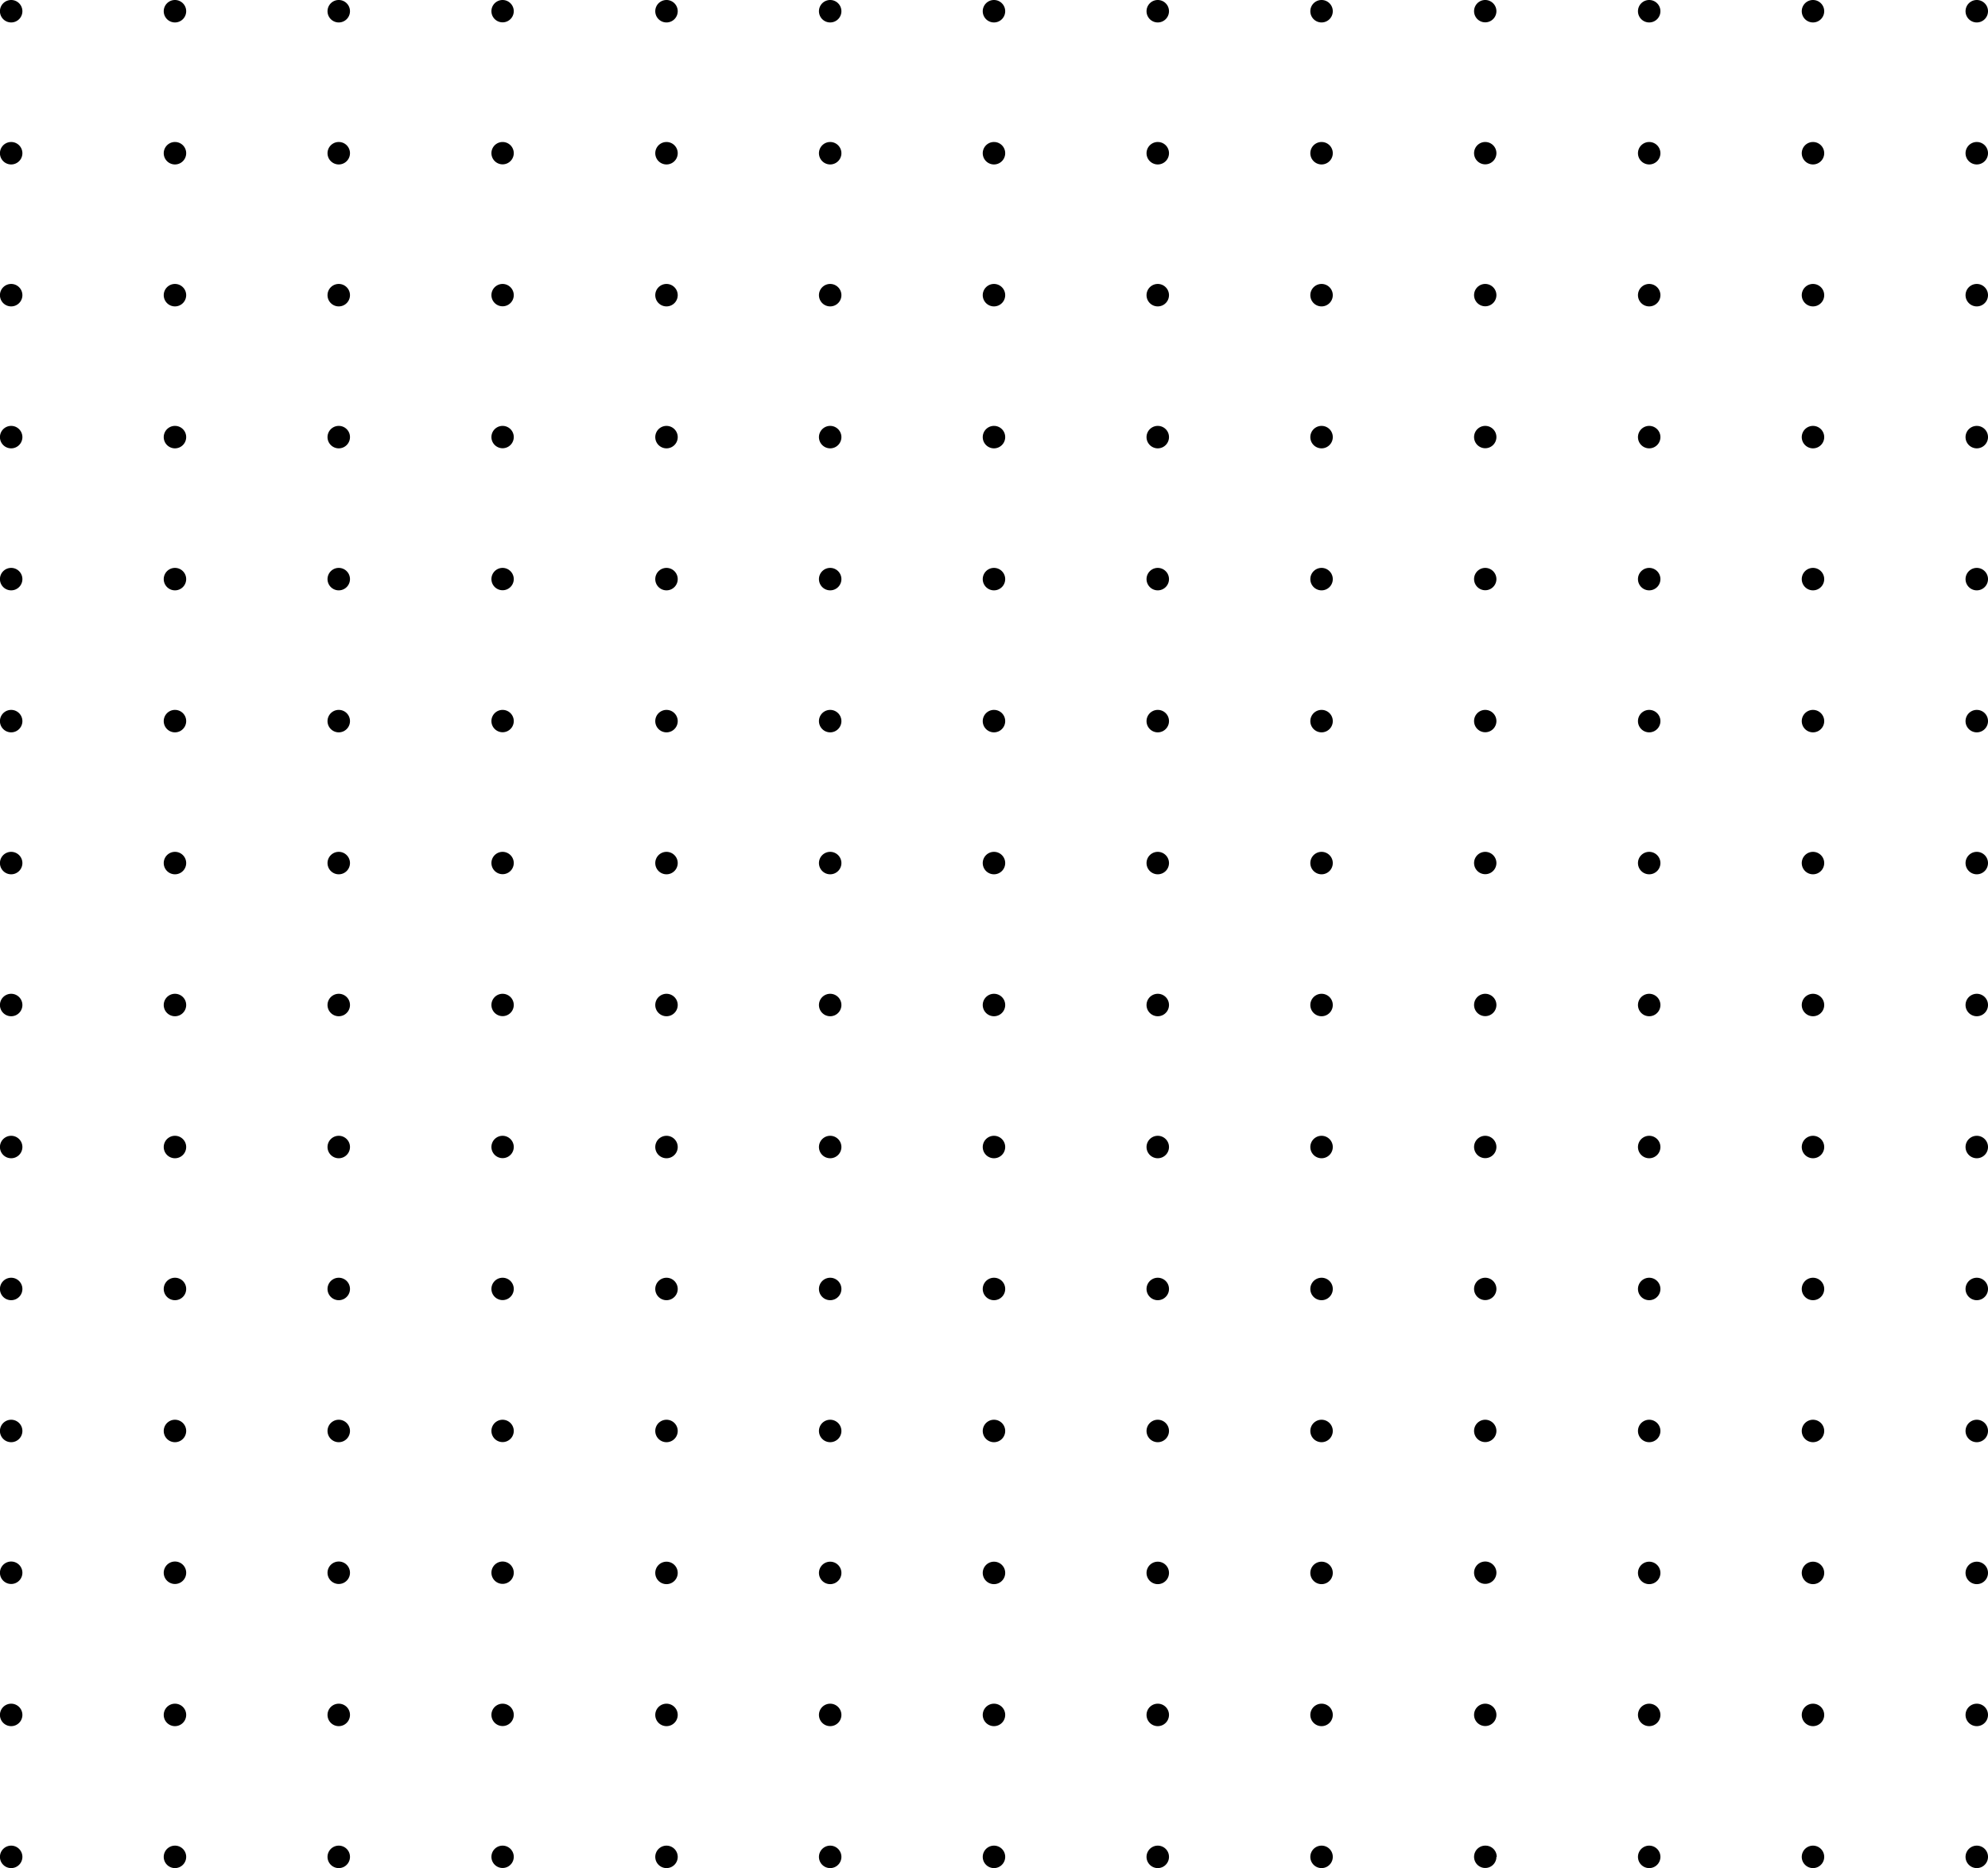 <svg xmlns="http://www.w3.org/2000/svg" xmlns:xlink="http://www.w3.org/1999/xlink" viewBox="0 0 366.67 344.53"><defs><style>.cls-1{fill:none;}.cls-2{clip-path:url(#clip-path);}</style><clipPath id="clip-path" transform="translate(0 0)"><rect class="cls-1" width="366.67" height="344.53"/></clipPath></defs><g id="Capa_2" data-name="Capa 2"><g id="Capa_1-2" data-name="Capa 1"><g class="cls-2"><path d="M4.13,2.06A2.07,2.07,0,1,1,2.06,0,2.07,2.07,0,0,1,4.13,2.06" transform="translate(0 0)"/><path d="M34.34,2.06A2.07,2.07,0,1,1,32.28,0a2.07,2.07,0,0,1,2.06,2.06" transform="translate(0 0)"/><path d="M64.55,2.06A2.07,2.07,0,1,1,62.49,0a2.07,2.07,0,0,1,2.06,2.06" transform="translate(0 0)"/><path d="M94.76,2.06A2.06,2.06,0,1,1,92.7,0a2.07,2.07,0,0,1,2.06,2.06" transform="translate(0 0)"/><path d="M125,2.06A2.07,2.07,0,1,1,122.91,0,2.07,2.07,0,0,1,125,2.06" transform="translate(0 0)"/><path d="M155.19,2.06A2.07,2.07,0,1,1,153.12,0a2.07,2.07,0,0,1,2.07,2.06" transform="translate(0 0)"/><path d="M185.4,2.06A2.07,2.07,0,1,1,183.34,0a2.07,2.07,0,0,1,2.06,2.06" transform="translate(0 0)"/><path d="M215.61,2.06A2.07,2.07,0,1,1,213.55,0a2.07,2.07,0,0,1,2.06,2.06" transform="translate(0 0)"/><path d="M245.82,2.06A2.07,2.07,0,1,1,243.76,0a2.07,2.07,0,0,1,2.06,2.06" transform="translate(0 0)"/><path d="M276,2.06A2.06,2.06,0,1,1,274,0,2.07,2.07,0,0,1,276,2.06" transform="translate(0 0)"/><path d="M306.25,2.06A2.07,2.07,0,1,1,304.18,0a2.07,2.07,0,0,1,2.07,2.06" transform="translate(0 0)"/><path d="M336.46,2.06A2.07,2.07,0,1,1,334.39,0a2.07,2.07,0,0,1,2.07,2.06" transform="translate(0 0)"/><path d="M366.67,2.06A2.07,2.07,0,1,1,364.61,0a2.07,2.07,0,0,1,2.06,2.06" transform="translate(0 0)"/><path d="M4.13,28.25a2.07,2.07,0,1,1-2.07-2.06,2.07,2.07,0,0,1,2.07,2.06" transform="translate(0 0)"/><path d="M34.34,28.25a2.07,2.07,0,1,1-2.06-2.06,2.06,2.06,0,0,1,2.06,2.06" transform="translate(0 0)"/><path d="M64.55,28.25a2.07,2.07,0,1,1-2.06-2.06,2.06,2.06,0,0,1,2.06,2.06" transform="translate(0 0)"/><path d="M94.76,28.25a2.06,2.06,0,1,1-2.06-2.06,2.06,2.06,0,0,1,2.06,2.06" transform="translate(0 0)"/><path d="M125,28.25a2.07,2.07,0,1,1-2.07-2.06A2.07,2.07,0,0,1,125,28.25" transform="translate(0 0)"/><path d="M155.19,28.25a2.07,2.07,0,1,1-2.07-2.06,2.07,2.07,0,0,1,2.07,2.06" transform="translate(0 0)"/><path d="M185.4,28.25a2.07,2.07,0,1,1-2.06-2.06,2.06,2.06,0,0,1,2.06,2.06" transform="translate(0 0)"/><path d="M215.61,28.25a2.07,2.07,0,1,1-2.06-2.06,2.06,2.06,0,0,1,2.06,2.06" transform="translate(0 0)"/><path d="M245.82,28.25a2.07,2.07,0,1,1-2.06-2.06,2.06,2.06,0,0,1,2.06,2.06" transform="translate(0 0)"/><path d="M276,28.25A2.06,2.06,0,1,1,274,26.19,2.06,2.06,0,0,1,276,28.25" transform="translate(0 0)"/><path d="M306.25,28.25a2.07,2.07,0,1,1-2.07-2.06,2.07,2.07,0,0,1,2.07,2.06" transform="translate(0 0)"/><path d="M336.46,28.25a2.07,2.07,0,1,1-2.07-2.06,2.07,2.07,0,0,1,2.07,2.06" transform="translate(0 0)"/><path d="M366.67,28.25a2.07,2.07,0,1,1-2.06-2.06,2.06,2.06,0,0,1,2.06,2.06" transform="translate(0 0)"/><path d="M4.13,54.43a2.07,2.07,0,1,1-2.07-2.06,2.07,2.07,0,0,1,2.07,2.06" transform="translate(0 0)"/><path d="M34.34,54.43a2.07,2.07,0,1,1-2.06-2.06,2.07,2.07,0,0,1,2.06,2.06" transform="translate(0 0)"/><path d="M64.55,54.43a2.07,2.07,0,1,1-2.06-2.06,2.07,2.07,0,0,1,2.06,2.06" transform="translate(0 0)"/><path d="M94.76,54.43a2.06,2.06,0,1,1-2.06-2.06,2.07,2.07,0,0,1,2.06,2.06" transform="translate(0 0)"/><path d="M125,54.43a2.07,2.07,0,1,1-2.07-2.06A2.07,2.07,0,0,1,125,54.43" transform="translate(0 0)"/><path d="M155.19,54.43a2.07,2.07,0,1,1-2.07-2.06,2.07,2.07,0,0,1,2.07,2.06" transform="translate(0 0)"/><path d="M185.4,54.43a2.07,2.07,0,1,1-2.06-2.06,2.07,2.07,0,0,1,2.06,2.06" transform="translate(0 0)"/><path d="M215.61,54.43a2.07,2.07,0,1,1-2.06-2.06,2.07,2.07,0,0,1,2.06,2.06" transform="translate(0 0)"/><path d="M245.82,54.43a2.07,2.07,0,1,1-2.06-2.06,2.07,2.07,0,0,1,2.06,2.06" transform="translate(0 0)"/><path d="M276,54.43A2.06,2.06,0,1,1,274,52.37,2.07,2.07,0,0,1,276,54.43" transform="translate(0 0)"/><path d="M306.25,54.43a2.07,2.07,0,1,1-2.07-2.06,2.07,2.07,0,0,1,2.07,2.06" transform="translate(0 0)"/><path d="M336.46,54.43a2.07,2.07,0,1,1-2.07-2.06,2.07,2.07,0,0,1,2.07,2.06" transform="translate(0 0)"/><path d="M366.67,54.43a2.07,2.07,0,1,1-2.06-2.06,2.07,2.07,0,0,1,2.06,2.06" transform="translate(0 0)"/><path d="M4.13,80.62a2.07,2.07,0,1,1-2.07-2.07,2.07,2.07,0,0,1,2.07,2.07" transform="translate(0 0)"/><path d="M34.34,80.62a2.07,2.07,0,1,1-2.06-2.07,2.06,2.06,0,0,1,2.06,2.07" transform="translate(0 0)"/><path d="M64.55,80.62a2.07,2.07,0,1,1-2.06-2.07,2.06,2.06,0,0,1,2.06,2.07" transform="translate(0 0)"/><path d="M94.76,80.62a2.06,2.06,0,1,1-2.06-2.07,2.06,2.06,0,0,1,2.06,2.07" transform="translate(0 0)"/><path d="M125,80.62a2.07,2.07,0,1,1-2.07-2.07A2.07,2.07,0,0,1,125,80.62" transform="translate(0 0)"/><path d="M155.19,80.62a2.07,2.07,0,1,1-2.07-2.07,2.07,2.07,0,0,1,2.07,2.07" transform="translate(0 0)"/><path d="M185.4,80.62a2.07,2.07,0,1,1-2.06-2.07,2.06,2.06,0,0,1,2.06,2.07" transform="translate(0 0)"/><path d="M215.61,80.62a2.07,2.07,0,1,1-2.06-2.07,2.06,2.06,0,0,1,2.06,2.07" transform="translate(0 0)"/><path d="M245.82,80.62a2.07,2.07,0,1,1-2.06-2.07,2.06,2.06,0,0,1,2.06,2.07" transform="translate(0 0)"/><path d="M276,80.62A2.06,2.06,0,1,1,274,78.55,2.06,2.06,0,0,1,276,80.62" transform="translate(0 0)"/><path d="M306.25,80.62a2.07,2.07,0,1,1-2.07-2.07,2.07,2.07,0,0,1,2.07,2.07" transform="translate(0 0)"/><path d="M336.46,80.62a2.07,2.07,0,1,1-2.07-2.07,2.07,2.07,0,0,1,2.07,2.07" transform="translate(0 0)"/><path d="M366.67,80.62a2.07,2.07,0,1,1-2.06-2.07,2.06,2.06,0,0,1,2.06,2.07" transform="translate(0 0)"/><path d="M4.13,106.8a2.07,2.07,0,1,1-2.07-2.06,2.07,2.07,0,0,1,2.07,2.06" transform="translate(0 0)"/><path d="M34.34,106.8a2.07,2.07,0,1,1-2.06-2.06,2.07,2.07,0,0,1,2.06,2.06" transform="translate(0 0)"/><path d="M64.55,106.8a2.07,2.07,0,1,1-2.06-2.06,2.07,2.07,0,0,1,2.06,2.06" transform="translate(0 0)"/><path d="M94.76,106.8a2.06,2.06,0,1,1-2.06-2.06,2.07,2.07,0,0,1,2.06,2.06" transform="translate(0 0)"/><path d="M125,106.8a2.07,2.07,0,1,1-2.07-2.06A2.07,2.07,0,0,1,125,106.8" transform="translate(0 0)"/><path d="M155.19,106.8a2.07,2.07,0,1,1-2.07-2.06,2.07,2.07,0,0,1,2.07,2.06" transform="translate(0 0)"/><path d="M185.4,106.8a2.07,2.07,0,1,1-2.06-2.06,2.07,2.07,0,0,1,2.06,2.06" transform="translate(0 0)"/><path d="M215.61,106.8a2.07,2.07,0,1,1-2.06-2.06,2.07,2.07,0,0,1,2.06,2.06" transform="translate(0 0)"/><path d="M245.82,106.8a2.07,2.07,0,1,1-2.06-2.06,2.07,2.07,0,0,1,2.06,2.06" transform="translate(0 0)"/><path d="M276,106.8a2.06,2.06,0,1,1-2.06-2.06A2.07,2.07,0,0,1,276,106.8" transform="translate(0 0)"/><path d="M306.25,106.8a2.07,2.07,0,1,1-2.07-2.06,2.07,2.07,0,0,1,2.07,2.06" transform="translate(0 0)"/><path d="M336.46,106.8a2.07,2.07,0,1,1-2.07-2.06,2.07,2.07,0,0,1,2.07,2.06" transform="translate(0 0)"/><path d="M366.67,106.8a2.07,2.07,0,1,1-2.06-2.06,2.07,2.07,0,0,1,2.06,2.06" transform="translate(0 0)"/><path d="M4.13,133a2.07,2.07,0,1,1-2.07-2.07A2.07,2.07,0,0,1,4.13,133" transform="translate(0 0)"/><path d="M34.34,133a2.07,2.07,0,1,1-2.06-2.07A2.06,2.06,0,0,1,34.34,133" transform="translate(0 0)"/><path d="M64.55,133a2.07,2.07,0,1,1-2.06-2.07A2.06,2.06,0,0,1,64.55,133" transform="translate(0 0)"/><path d="M94.76,133a2.06,2.06,0,1,1-2.06-2.07A2.06,2.06,0,0,1,94.76,133" transform="translate(0 0)"/><path d="M125,133a2.07,2.07,0,1,1-2.07-2.07A2.07,2.07,0,0,1,125,133" transform="translate(0 0)"/><path d="M155.19,133a2.07,2.07,0,1,1-2.07-2.07,2.07,2.07,0,0,1,2.07,2.07" transform="translate(0 0)"/><path d="M185.4,133a2.07,2.07,0,1,1-2.06-2.07A2.06,2.06,0,0,1,185.4,133" transform="translate(0 0)"/><path d="M215.61,133a2.07,2.07,0,1,1-2.06-2.07,2.06,2.06,0,0,1,2.06,2.07" transform="translate(0 0)"/><path d="M245.82,133a2.07,2.07,0,1,1-2.06-2.07,2.06,2.06,0,0,1,2.06,2.07" transform="translate(0 0)"/><path d="M276,133a2.06,2.06,0,1,1-2.06-2.07A2.06,2.06,0,0,1,276,133" transform="translate(0 0)"/><path d="M306.25,133a2.07,2.07,0,1,1-2.07-2.07,2.07,2.07,0,0,1,2.07,2.07" transform="translate(0 0)"/><path d="M336.46,133a2.07,2.07,0,1,1-2.07-2.07,2.07,2.07,0,0,1,2.07,2.07" transform="translate(0 0)"/><path d="M366.67,133a2.07,2.07,0,1,1-2.06-2.07,2.06,2.06,0,0,1,2.06,2.07" transform="translate(0 0)"/><path d="M4.13,159.17a2.07,2.07,0,1,1-2.07-2.06,2.07,2.07,0,0,1,2.07,2.06" transform="translate(0 0)"/><path d="M34.34,159.17a2.07,2.07,0,1,1-2.06-2.06,2.07,2.07,0,0,1,2.06,2.06" transform="translate(0 0)"/><path d="M64.55,159.17a2.07,2.07,0,1,1-2.06-2.06,2.07,2.07,0,0,1,2.06,2.06" transform="translate(0 0)"/><path d="M94.76,159.17a2.06,2.06,0,1,1-2.06-2.06,2.07,2.07,0,0,1,2.06,2.06" transform="translate(0 0)"/><path d="M125,159.17a2.07,2.07,0,1,1-2.07-2.06,2.07,2.07,0,0,1,2.07,2.06" transform="translate(0 0)"/><path d="M155.19,159.17a2.07,2.07,0,1,1-2.07-2.06,2.07,2.07,0,0,1,2.07,2.06" transform="translate(0 0)"/><path d="M185.4,159.17a2.07,2.07,0,1,1-2.06-2.06,2.07,2.07,0,0,1,2.06,2.06" transform="translate(0 0)"/><path d="M215.61,159.17a2.07,2.07,0,1,1-2.06-2.06,2.07,2.07,0,0,1,2.06,2.06" transform="translate(0 0)"/><path d="M245.82,159.17a2.07,2.07,0,1,1-2.06-2.06,2.07,2.07,0,0,1,2.06,2.06" transform="translate(0 0)"/><path d="M276,159.17a2.06,2.06,0,1,1-2.06-2.06,2.07,2.07,0,0,1,2.06,2.06" transform="translate(0 0)"/><path d="M306.25,159.17a2.07,2.07,0,1,1-2.07-2.06,2.07,2.07,0,0,1,2.07,2.06" transform="translate(0 0)"/><path d="M336.46,159.17a2.07,2.07,0,1,1-2.07-2.06,2.07,2.07,0,0,1,2.07,2.06" transform="translate(0 0)"/><path d="M366.67,159.17a2.07,2.07,0,1,1-2.06-2.06,2.07,2.07,0,0,1,2.06,2.06" transform="translate(0 0)"/><path d="M4.13,185.36a2.07,2.07,0,1,1-2.07-2.07,2.07,2.07,0,0,1,2.07,2.07" transform="translate(0 0)"/><path d="M34.34,185.36a2.07,2.07,0,1,1-2.06-2.07,2.06,2.06,0,0,1,2.06,2.07" transform="translate(0 0)"/><path d="M64.55,185.36a2.07,2.07,0,1,1-2.06-2.07,2.06,2.06,0,0,1,2.06,2.07" transform="translate(0 0)"/><path d="M94.76,185.36a2.06,2.06,0,1,1-2.06-2.07,2.06,2.06,0,0,1,2.06,2.07" transform="translate(0 0)"/><path d="M125,185.36a2.07,2.07,0,1,1-2.07-2.07,2.07,2.07,0,0,1,2.07,2.07" transform="translate(0 0)"/><path d="M155.19,185.36a2.07,2.07,0,1,1-2.07-2.07,2.07,2.07,0,0,1,2.07,2.07" transform="translate(0 0)"/><path d="M185.4,185.36a2.07,2.07,0,1,1-2.06-2.07,2.06,2.06,0,0,1,2.06,2.07" transform="translate(0 0)"/><path d="M215.61,185.36a2.07,2.07,0,1,1-2.06-2.07,2.06,2.06,0,0,1,2.06,2.07" transform="translate(0 0)"/><path d="M245.82,185.36a2.07,2.07,0,1,1-2.06-2.07,2.06,2.06,0,0,1,2.06,2.07" transform="translate(0 0)"/><path d="M276,185.36a2.06,2.06,0,1,1-2.06-2.07,2.06,2.06,0,0,1,2.06,2.07" transform="translate(0 0)"/><path d="M306.25,185.36a2.07,2.07,0,1,1-2.07-2.07,2.07,2.07,0,0,1,2.07,2.07" transform="translate(0 0)"/><path d="M336.46,185.36a2.07,2.07,0,1,1-2.07-2.07,2.07,2.07,0,0,1,2.07,2.07" transform="translate(0 0)"/><path d="M366.67,185.36a2.07,2.07,0,1,1-2.06-2.07,2.06,2.06,0,0,1,2.06,2.07" transform="translate(0 0)"/><path d="M4.13,211.54a2.07,2.07,0,1,1-2.07-2.06,2.07,2.07,0,0,1,2.07,2.06" transform="translate(0 0)"/><path d="M34.34,211.54a2.07,2.07,0,1,1-2.06-2.06,2.07,2.07,0,0,1,2.06,2.06" transform="translate(0 0)"/><path d="M64.55,211.54a2.07,2.07,0,1,1-2.06-2.06,2.07,2.07,0,0,1,2.06,2.06" transform="translate(0 0)"/><path d="M94.76,211.54a2.06,2.06,0,1,1-2.06-2.06,2.07,2.07,0,0,1,2.06,2.06" transform="translate(0 0)"/><path d="M125,211.54a2.07,2.07,0,1,1-2.07-2.06,2.07,2.07,0,0,1,2.07,2.06" transform="translate(0 0)"/><path d="M155.19,211.54a2.07,2.07,0,1,1-2.07-2.06,2.07,2.07,0,0,1,2.07,2.06" transform="translate(0 0)"/><path d="M185.4,211.54a2.07,2.07,0,1,1-2.06-2.06,2.07,2.07,0,0,1,2.06,2.06" transform="translate(0 0)"/><path d="M215.61,211.54a2.07,2.07,0,1,1-2.06-2.06,2.07,2.07,0,0,1,2.06,2.06" transform="translate(0 0)"/><path d="M245.82,211.54a2.07,2.07,0,1,1-2.06-2.06,2.07,2.07,0,0,1,2.06,2.06" transform="translate(0 0)"/><path d="M276,211.54a2.06,2.06,0,1,1-2.06-2.06,2.07,2.07,0,0,1,2.06,2.06" transform="translate(0 0)"/><path d="M306.25,211.54a2.07,2.07,0,1,1-2.07-2.06,2.07,2.07,0,0,1,2.07,2.06" transform="translate(0 0)"/><path d="M336.46,211.54a2.07,2.07,0,1,1-2.07-2.06,2.07,2.07,0,0,1,2.07,2.06" transform="translate(0 0)"/><path d="M366.67,211.54a2.07,2.07,0,1,1-2.06-2.06,2.07,2.07,0,0,1,2.06,2.06" transform="translate(0 0)"/><path d="M4.13,237.73a2.07,2.07,0,1,1-2.07-2.07,2.07,2.07,0,0,1,2.07,2.07" transform="translate(0 0)"/><path d="M34.34,237.73a2.07,2.07,0,1,1-2.06-2.07,2.06,2.06,0,0,1,2.06,2.07" transform="translate(0 0)"/><path d="M64.55,237.73a2.07,2.07,0,1,1-2.06-2.07,2.06,2.06,0,0,1,2.06,2.07" transform="translate(0 0)"/><path d="M94.76,237.73a2.06,2.06,0,1,1-2.06-2.07,2.06,2.06,0,0,1,2.06,2.07" transform="translate(0 0)"/><path d="M125,237.73a2.07,2.07,0,1,1-2.07-2.07,2.07,2.07,0,0,1,2.07,2.07" transform="translate(0 0)"/><path d="M155.19,237.73a2.07,2.07,0,1,1-2.07-2.07,2.07,2.07,0,0,1,2.07,2.07" transform="translate(0 0)"/><path d="M185.4,237.73a2.07,2.07,0,1,1-2.06-2.07,2.06,2.06,0,0,1,2.06,2.07" transform="translate(0 0)"/><path d="M215.61,237.73a2.07,2.07,0,1,1-2.06-2.07,2.06,2.06,0,0,1,2.06,2.07" transform="translate(0 0)"/><path d="M245.82,237.73a2.07,2.07,0,1,1-2.06-2.07,2.06,2.06,0,0,1,2.06,2.07" transform="translate(0 0)"/><path d="M276,237.73a2.06,2.06,0,1,1-2.06-2.07,2.06,2.06,0,0,1,2.06,2.07" transform="translate(0 0)"/><path d="M306.25,237.73a2.07,2.07,0,1,1-2.07-2.07,2.07,2.07,0,0,1,2.07,2.07" transform="translate(0 0)"/><path d="M336.46,237.73a2.07,2.07,0,1,1-2.07-2.07,2.07,2.07,0,0,1,2.07,2.07" transform="translate(0 0)"/><path d="M366.67,237.73a2.07,2.07,0,1,1-2.06-2.07,2.06,2.06,0,0,1,2.06,2.07" transform="translate(0 0)"/><path d="M4.13,263.91a2.07,2.07,0,1,1-2.07-2.06,2.07,2.07,0,0,1,2.07,2.06" transform="translate(0 0)"/><path d="M34.34,263.91a2.07,2.07,0,1,1-2.06-2.06,2.07,2.07,0,0,1,2.06,2.06" transform="translate(0 0)"/><path d="M64.55,263.91a2.07,2.07,0,1,1-2.06-2.06,2.07,2.07,0,0,1,2.06,2.06" transform="translate(0 0)"/><path d="M94.76,263.91a2.06,2.06,0,1,1-2.06-2.06,2.07,2.07,0,0,1,2.06,2.06" transform="translate(0 0)"/><path d="M125,263.91a2.07,2.07,0,1,1-2.07-2.06,2.07,2.07,0,0,1,2.07,2.06" transform="translate(0 0)"/><path d="M155.19,263.91a2.07,2.07,0,1,1-2.07-2.06,2.07,2.07,0,0,1,2.07,2.06" transform="translate(0 0)"/><path d="M185.4,263.91a2.07,2.07,0,1,1-2.06-2.06,2.07,2.07,0,0,1,2.06,2.06" transform="translate(0 0)"/><path d="M215.61,263.91a2.07,2.07,0,1,1-2.06-2.06,2.07,2.07,0,0,1,2.06,2.06" transform="translate(0 0)"/><path d="M245.82,263.91a2.07,2.07,0,1,1-2.06-2.06,2.07,2.07,0,0,1,2.06,2.06" transform="translate(0 0)"/><path d="M276,263.91a2.06,2.06,0,1,1-2.06-2.06,2.07,2.07,0,0,1,2.06,2.06" transform="translate(0 0)"/><path d="M306.25,263.91a2.07,2.07,0,1,1-2.07-2.06,2.07,2.07,0,0,1,2.07,2.06" transform="translate(0 0)"/><path d="M336.46,263.91a2.07,2.07,0,1,1-2.07-2.06,2.07,2.07,0,0,1,2.07,2.06" transform="translate(0 0)"/><path d="M366.67,263.91a2.07,2.07,0,1,1-2.06-2.06,2.07,2.07,0,0,1,2.06,2.06" transform="translate(0 0)"/><path d="M4.13,290.1A2.07,2.07,0,1,1,2.06,288a2.07,2.07,0,0,1,2.07,2.07" transform="translate(0 0)"/><path d="M34.34,290.1A2.07,2.07,0,1,1,32.28,288a2.06,2.06,0,0,1,2.06,2.07" transform="translate(0 0)"/><path d="M64.55,290.1A2.07,2.07,0,1,1,62.49,288a2.06,2.06,0,0,1,2.06,2.07" transform="translate(0 0)"/><path d="M94.76,290.1A2.06,2.06,0,1,1,92.7,288a2.06,2.06,0,0,1,2.06,2.07" transform="translate(0 0)"/><path d="M125,290.1a2.07,2.07,0,1,1-2.07-2.07A2.07,2.07,0,0,1,125,290.1" transform="translate(0 0)"/><path d="M155.19,290.1a2.07,2.07,0,1,1-2.07-2.07,2.07,2.07,0,0,1,2.07,2.07" transform="translate(0 0)"/><path d="M185.4,290.1a2.07,2.07,0,1,1-2.06-2.07,2.06,2.06,0,0,1,2.06,2.07" transform="translate(0 0)"/><path d="M215.61,290.1a2.07,2.07,0,1,1-2.06-2.07,2.06,2.06,0,0,1,2.06,2.07" transform="translate(0 0)"/><path d="M245.82,290.1a2.07,2.07,0,1,1-2.06-2.07,2.06,2.06,0,0,1,2.06,2.07" transform="translate(0 0)"/><path d="M276,290.1A2.06,2.06,0,1,1,274,288,2.06,2.06,0,0,1,276,290.1" transform="translate(0 0)"/><path d="M306.25,290.1a2.07,2.07,0,1,1-2.07-2.07,2.07,2.07,0,0,1,2.07,2.07" transform="translate(0 0)"/><path d="M336.46,290.1a2.07,2.07,0,1,1-2.07-2.07,2.07,2.07,0,0,1,2.07,2.07" transform="translate(0 0)"/><path d="M366.67,290.1a2.07,2.07,0,1,1-2.06-2.07,2.06,2.06,0,0,1,2.06,2.07" transform="translate(0 0)"/><path d="M4.13,316.28a2.07,2.07,0,1,1-2.07-2.06,2.07,2.07,0,0,1,2.07,2.06" transform="translate(0 0)"/><path d="M34.34,316.28a2.07,2.07,0,1,1-2.06-2.06,2.06,2.06,0,0,1,2.06,2.06" transform="translate(0 0)"/><path d="M64.55,316.28a2.07,2.07,0,1,1-2.06-2.06,2.06,2.06,0,0,1,2.06,2.06" transform="translate(0 0)"/><path d="M94.76,316.28a2.06,2.06,0,1,1-2.06-2.06,2.06,2.06,0,0,1,2.06,2.06" transform="translate(0 0)"/><path d="M125,316.28a2.07,2.07,0,1,1-2.07-2.06,2.07,2.07,0,0,1,2.07,2.06" transform="translate(0 0)"/><path d="M155.19,316.28a2.07,2.07,0,1,1-2.07-2.06,2.07,2.07,0,0,1,2.07,2.06" transform="translate(0 0)"/><path d="M185.4,316.28a2.07,2.07,0,1,1-2.06-2.06,2.06,2.06,0,0,1,2.06,2.06" transform="translate(0 0)"/><path d="M215.61,316.28a2.07,2.07,0,1,1-2.06-2.06,2.06,2.06,0,0,1,2.06,2.06" transform="translate(0 0)"/><path d="M245.82,316.28a2.07,2.07,0,1,1-2.06-2.06,2.06,2.06,0,0,1,2.06,2.06" transform="translate(0 0)"/><path d="M276,316.28a2.06,2.06,0,1,1-2.06-2.06,2.06,2.06,0,0,1,2.06,2.06" transform="translate(0 0)"/><path d="M306.25,316.28a2.07,2.07,0,1,1-2.07-2.06,2.07,2.07,0,0,1,2.07,2.06" transform="translate(0 0)"/><path d="M336.46,316.28a2.07,2.07,0,1,1-2.07-2.06,2.07,2.07,0,0,1,2.07,2.06" transform="translate(0 0)"/><path d="M366.67,316.28a2.07,2.07,0,1,1-2.06-2.06,2.06,2.06,0,0,1,2.06,2.06" transform="translate(0 0)"/><path d="M4.13,342.47a2.07,2.07,0,1,1-2.07-2.07,2.07,2.07,0,0,1,2.07,2.07" transform="translate(0 0)"/><path d="M34.34,342.47a2.07,2.07,0,1,1-2.06-2.07,2.06,2.06,0,0,1,2.06,2.07" transform="translate(0 0)"/><path d="M64.55,342.47a2.07,2.07,0,1,1-2.06-2.07,2.06,2.06,0,0,1,2.06,2.07" transform="translate(0 0)"/><path d="M94.76,342.47a2.06,2.06,0,1,1-2.06-2.07,2.06,2.06,0,0,1,2.06,2.07" transform="translate(0 0)"/><path d="M125,342.47a2.07,2.07,0,1,1-2.07-2.07,2.07,2.07,0,0,1,2.07,2.07" transform="translate(0 0)"/><path d="M155.19,342.47a2.07,2.07,0,1,1-2.07-2.07,2.07,2.07,0,0,1,2.07,2.07" transform="translate(0 0)"/><path d="M185.4,342.47a2.07,2.07,0,1,1-2.06-2.07,2.06,2.06,0,0,1,2.06,2.07" transform="translate(0 0)"/><path d="M215.61,342.47a2.07,2.07,0,1,1-2.06-2.07,2.06,2.06,0,0,1,2.06,2.07" transform="translate(0 0)"/><path d="M245.82,342.47a2.07,2.07,0,1,1-2.06-2.07,2.06,2.06,0,0,1,2.06,2.07" transform="translate(0 0)"/><path d="M276,342.47A2.06,2.06,0,1,1,274,340.4a2.06,2.06,0,0,1,2.06,2.07" transform="translate(0 0)"/><path d="M306.25,342.47a2.07,2.07,0,1,1-2.07-2.07,2.07,2.07,0,0,1,2.07,2.07" transform="translate(0 0)"/><path d="M336.46,342.47a2.07,2.07,0,1,1-2.07-2.07,2.07,2.07,0,0,1,2.07,2.07" transform="translate(0 0)"/><path d="M366.67,342.47a2.07,2.07,0,1,1-2.06-2.07,2.06,2.06,0,0,1,2.06,2.07" transform="translate(0 0)"/></g></g></g></svg>